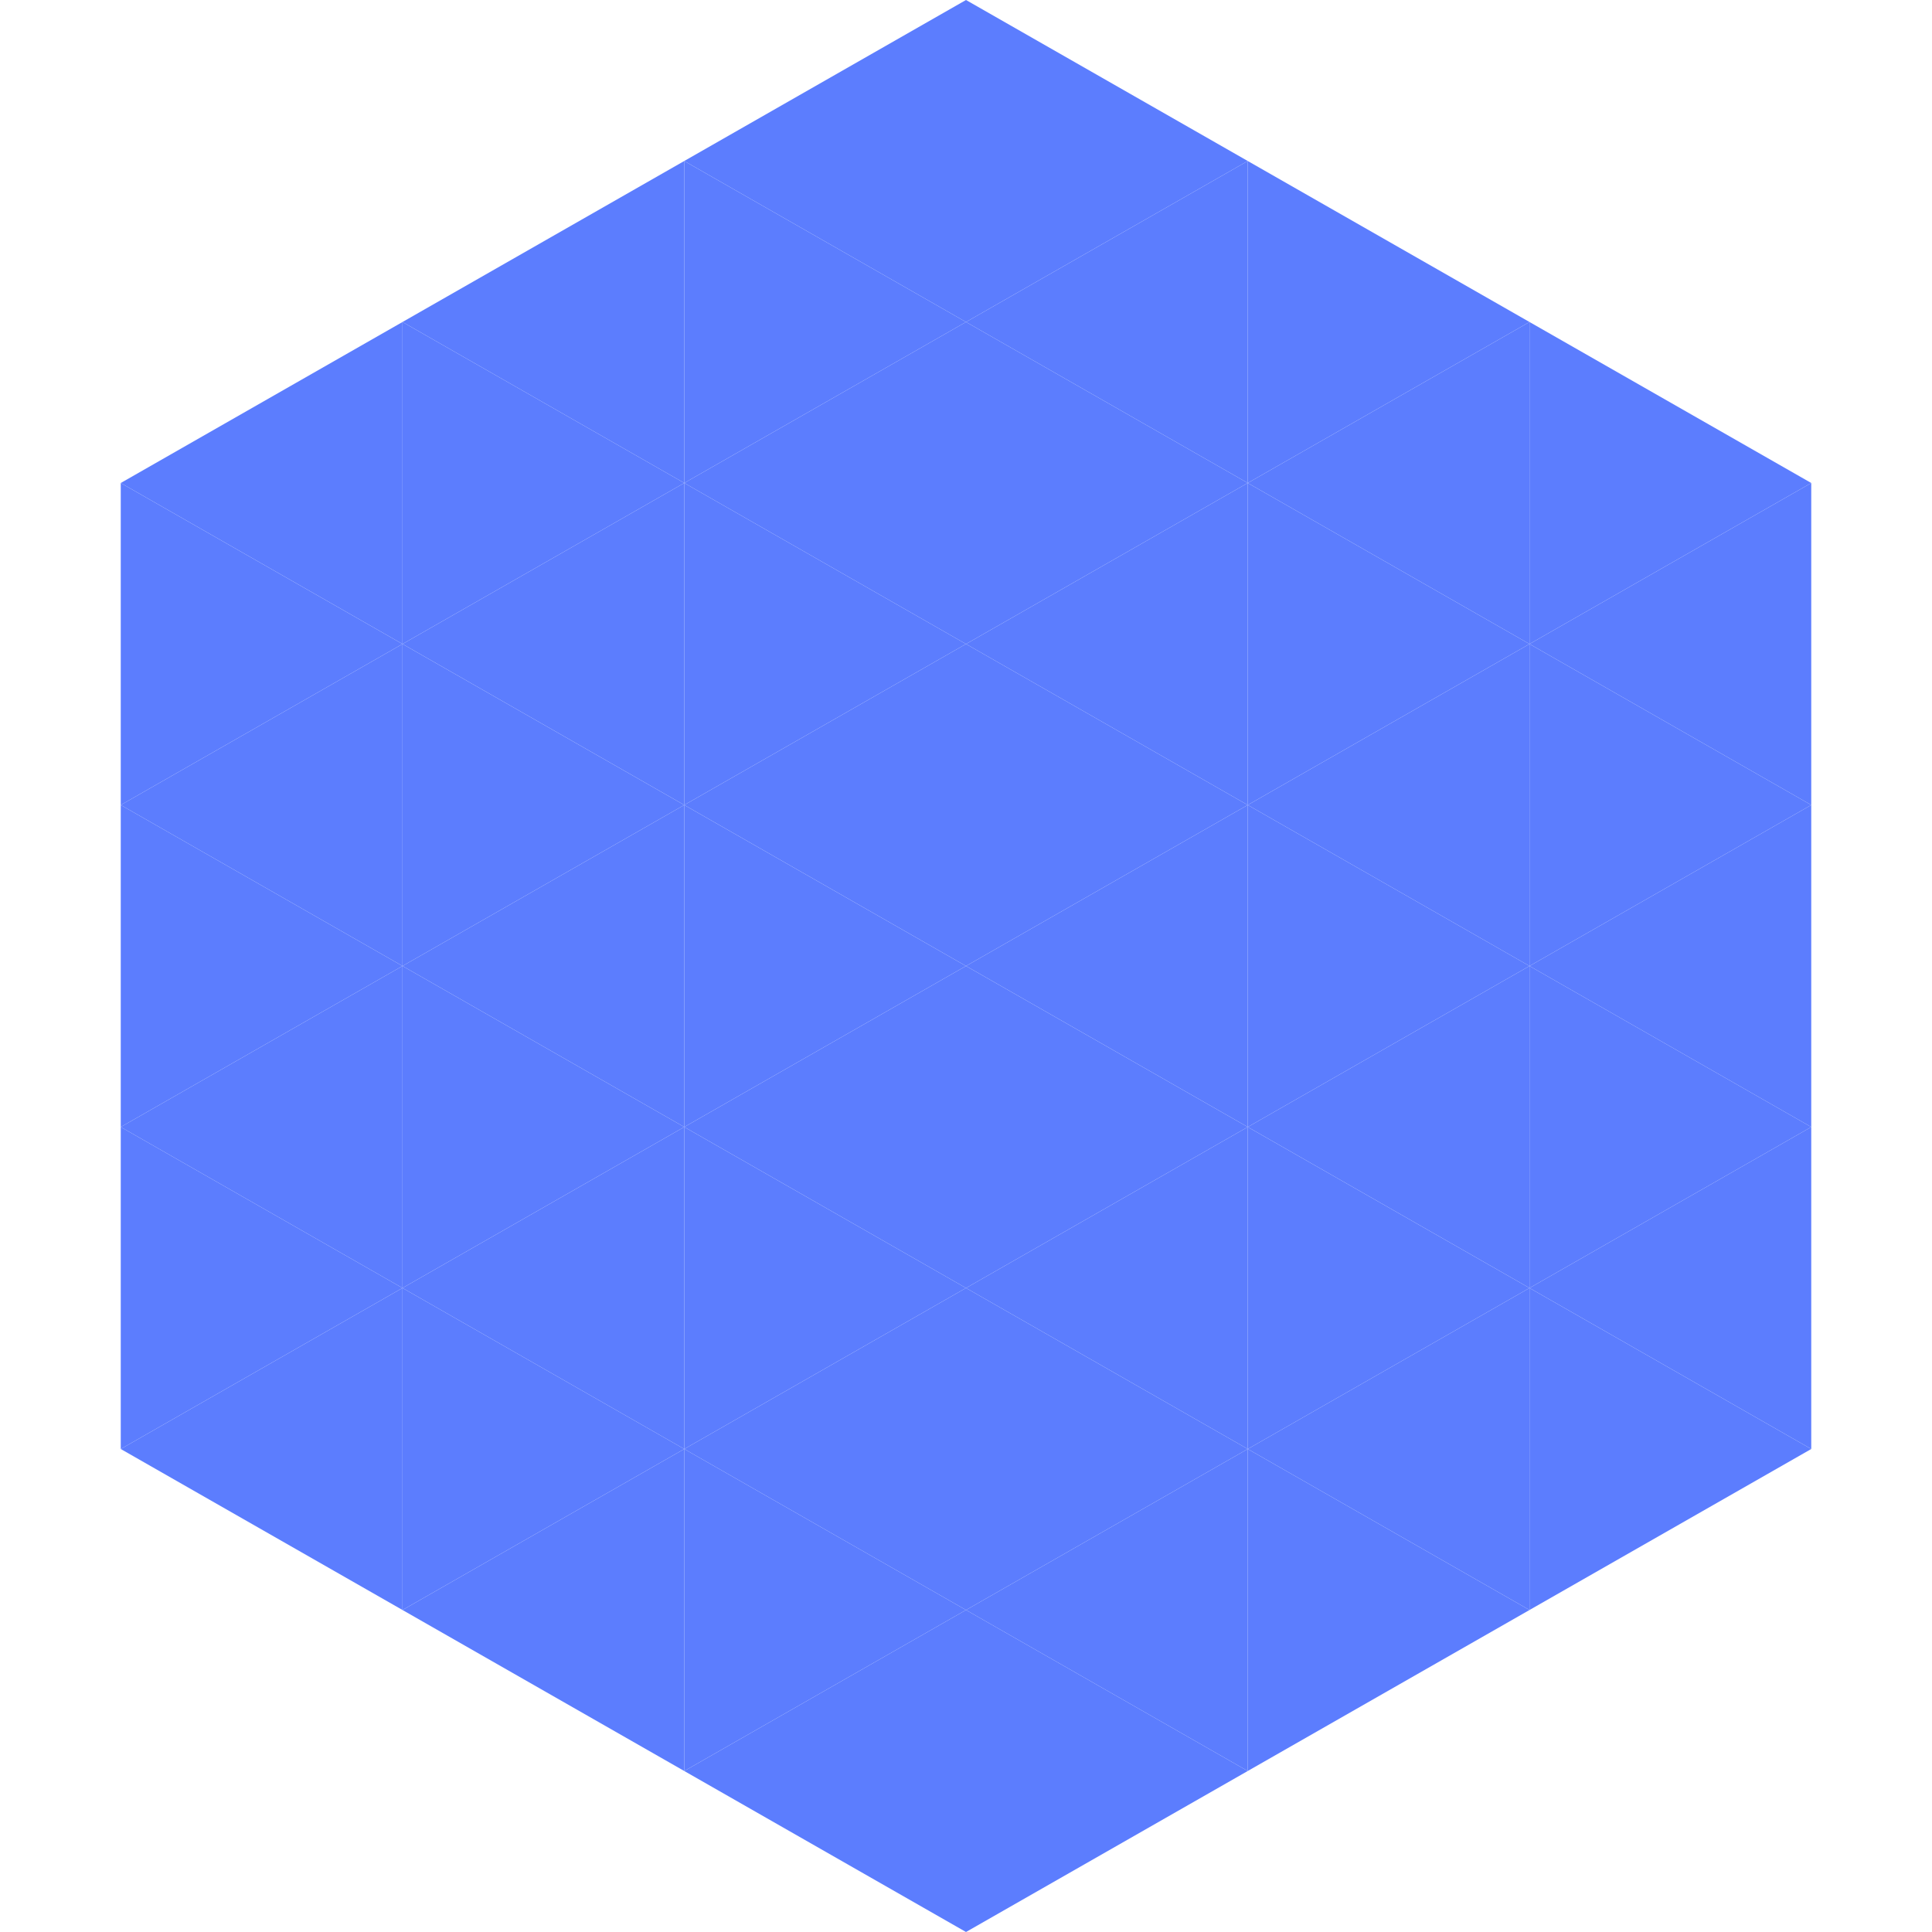 <?xml version="1.0"?>
<!-- Generated by SVGo -->
<svg width="240" height="240"
     xmlns="http://www.w3.org/2000/svg"
     xmlns:xlink="http://www.w3.org/1999/xlink">
<polygon points="50,40 15,60 50,80" style="fill:rgb(92,125,254)" />
<polygon points="190,40 225,60 190,80" style="fill:rgb(92,125,254)" />
<polygon points="15,60 50,80 15,100" style="fill:rgb(92,125,254)" />
<polygon points="225,60 190,80 225,100" style="fill:rgb(92,125,254)" />
<polygon points="50,80 15,100 50,120" style="fill:rgb(92,125,254)" />
<polygon points="190,80 225,100 190,120" style="fill:rgb(92,125,254)" />
<polygon points="15,100 50,120 15,140" style="fill:rgb(92,125,254)" />
<polygon points="225,100 190,120 225,140" style="fill:rgb(92,125,254)" />
<polygon points="50,120 15,140 50,160" style="fill:rgb(92,125,254)" />
<polygon points="190,120 225,140 190,160" style="fill:rgb(92,125,254)" />
<polygon points="15,140 50,160 15,180" style="fill:rgb(92,125,254)" />
<polygon points="225,140 190,160 225,180" style="fill:rgb(92,125,254)" />
<polygon points="50,160 15,180 50,200" style="fill:rgb(92,125,254)" />
<polygon points="190,160 225,180 190,200" style="fill:rgb(92,125,254)" />
<polygon points="15,180 50,200 15,220" style="fill:rgb(255,255,255); fill-opacity:0" />
<polygon points="225,180 190,200 225,220" style="fill:rgb(255,255,255); fill-opacity:0" />
<polygon points="50,0 85,20 50,40" style="fill:rgb(255,255,255); fill-opacity:0" />
<polygon points="190,0 155,20 190,40" style="fill:rgb(255,255,255); fill-opacity:0" />
<polygon points="85,20 50,40 85,60" style="fill:rgb(92,125,254)" />
<polygon points="155,20 190,40 155,60" style="fill:rgb(92,125,254)" />
<polygon points="50,40 85,60 50,80" style="fill:rgb(92,125,254)" />
<polygon points="190,40 155,60 190,80" style="fill:rgb(92,125,254)" />
<polygon points="85,60 50,80 85,100" style="fill:rgb(92,125,254)" />
<polygon points="155,60 190,80 155,100" style="fill:rgb(92,125,254)" />
<polygon points="50,80 85,100 50,120" style="fill:rgb(92,125,254)" />
<polygon points="190,80 155,100 190,120" style="fill:rgb(92,125,254)" />
<polygon points="85,100 50,120 85,140" style="fill:rgb(92,125,254)" />
<polygon points="155,100 190,120 155,140" style="fill:rgb(92,125,254)" />
<polygon points="50,120 85,140 50,160" style="fill:rgb(92,125,254)" />
<polygon points="190,120 155,140 190,160" style="fill:rgb(92,125,254)" />
<polygon points="85,140 50,160 85,180" style="fill:rgb(92,125,254)" />
<polygon points="155,140 190,160 155,180" style="fill:rgb(92,125,254)" />
<polygon points="50,160 85,180 50,200" style="fill:rgb(92,125,254)" />
<polygon points="190,160 155,180 190,200" style="fill:rgb(92,125,254)" />
<polygon points="85,180 50,200 85,220" style="fill:rgb(92,125,254)" />
<polygon points="155,180 190,200 155,220" style="fill:rgb(92,125,254)" />
<polygon points="120,0 85,20 120,40" style="fill:rgb(92,125,254)" />
<polygon points="120,0 155,20 120,40" style="fill:rgb(92,125,254)" />
<polygon points="85,20 120,40 85,60" style="fill:rgb(92,125,254)" />
<polygon points="155,20 120,40 155,60" style="fill:rgb(92,125,254)" />
<polygon points="120,40 85,60 120,80" style="fill:rgb(92,125,254)" />
<polygon points="120,40 155,60 120,80" style="fill:rgb(92,125,254)" />
<polygon points="85,60 120,80 85,100" style="fill:rgb(92,125,254)" />
<polygon points="155,60 120,80 155,100" style="fill:rgb(92,125,254)" />
<polygon points="120,80 85,100 120,120" style="fill:rgb(92,125,254)" />
<polygon points="120,80 155,100 120,120" style="fill:rgb(92,125,254)" />
<polygon points="85,100 120,120 85,140" style="fill:rgb(92,125,254)" />
<polygon points="155,100 120,120 155,140" style="fill:rgb(92,125,254)" />
<polygon points="120,120 85,140 120,160" style="fill:rgb(92,125,254)" />
<polygon points="120,120 155,140 120,160" style="fill:rgb(92,125,254)" />
<polygon points="85,140 120,160 85,180" style="fill:rgb(92,125,254)" />
<polygon points="155,140 120,160 155,180" style="fill:rgb(92,125,254)" />
<polygon points="120,160 85,180 120,200" style="fill:rgb(92,125,254)" />
<polygon points="120,160 155,180 120,200" style="fill:rgb(92,125,254)" />
<polygon points="85,180 120,200 85,220" style="fill:rgb(92,125,254)" />
<polygon points="155,180 120,200 155,220" style="fill:rgb(92,125,254)" />
<polygon points="120,200 85,220 120,240" style="fill:rgb(92,125,254)" />
<polygon points="120,200 155,220 120,240" style="fill:rgb(92,125,254)" />
<polygon points="85,220 120,240 85,260" style="fill:rgb(255,255,255); fill-opacity:0" />
<polygon points="155,220 120,240 155,260" style="fill:rgb(255,255,255); fill-opacity:0" />
</svg>
